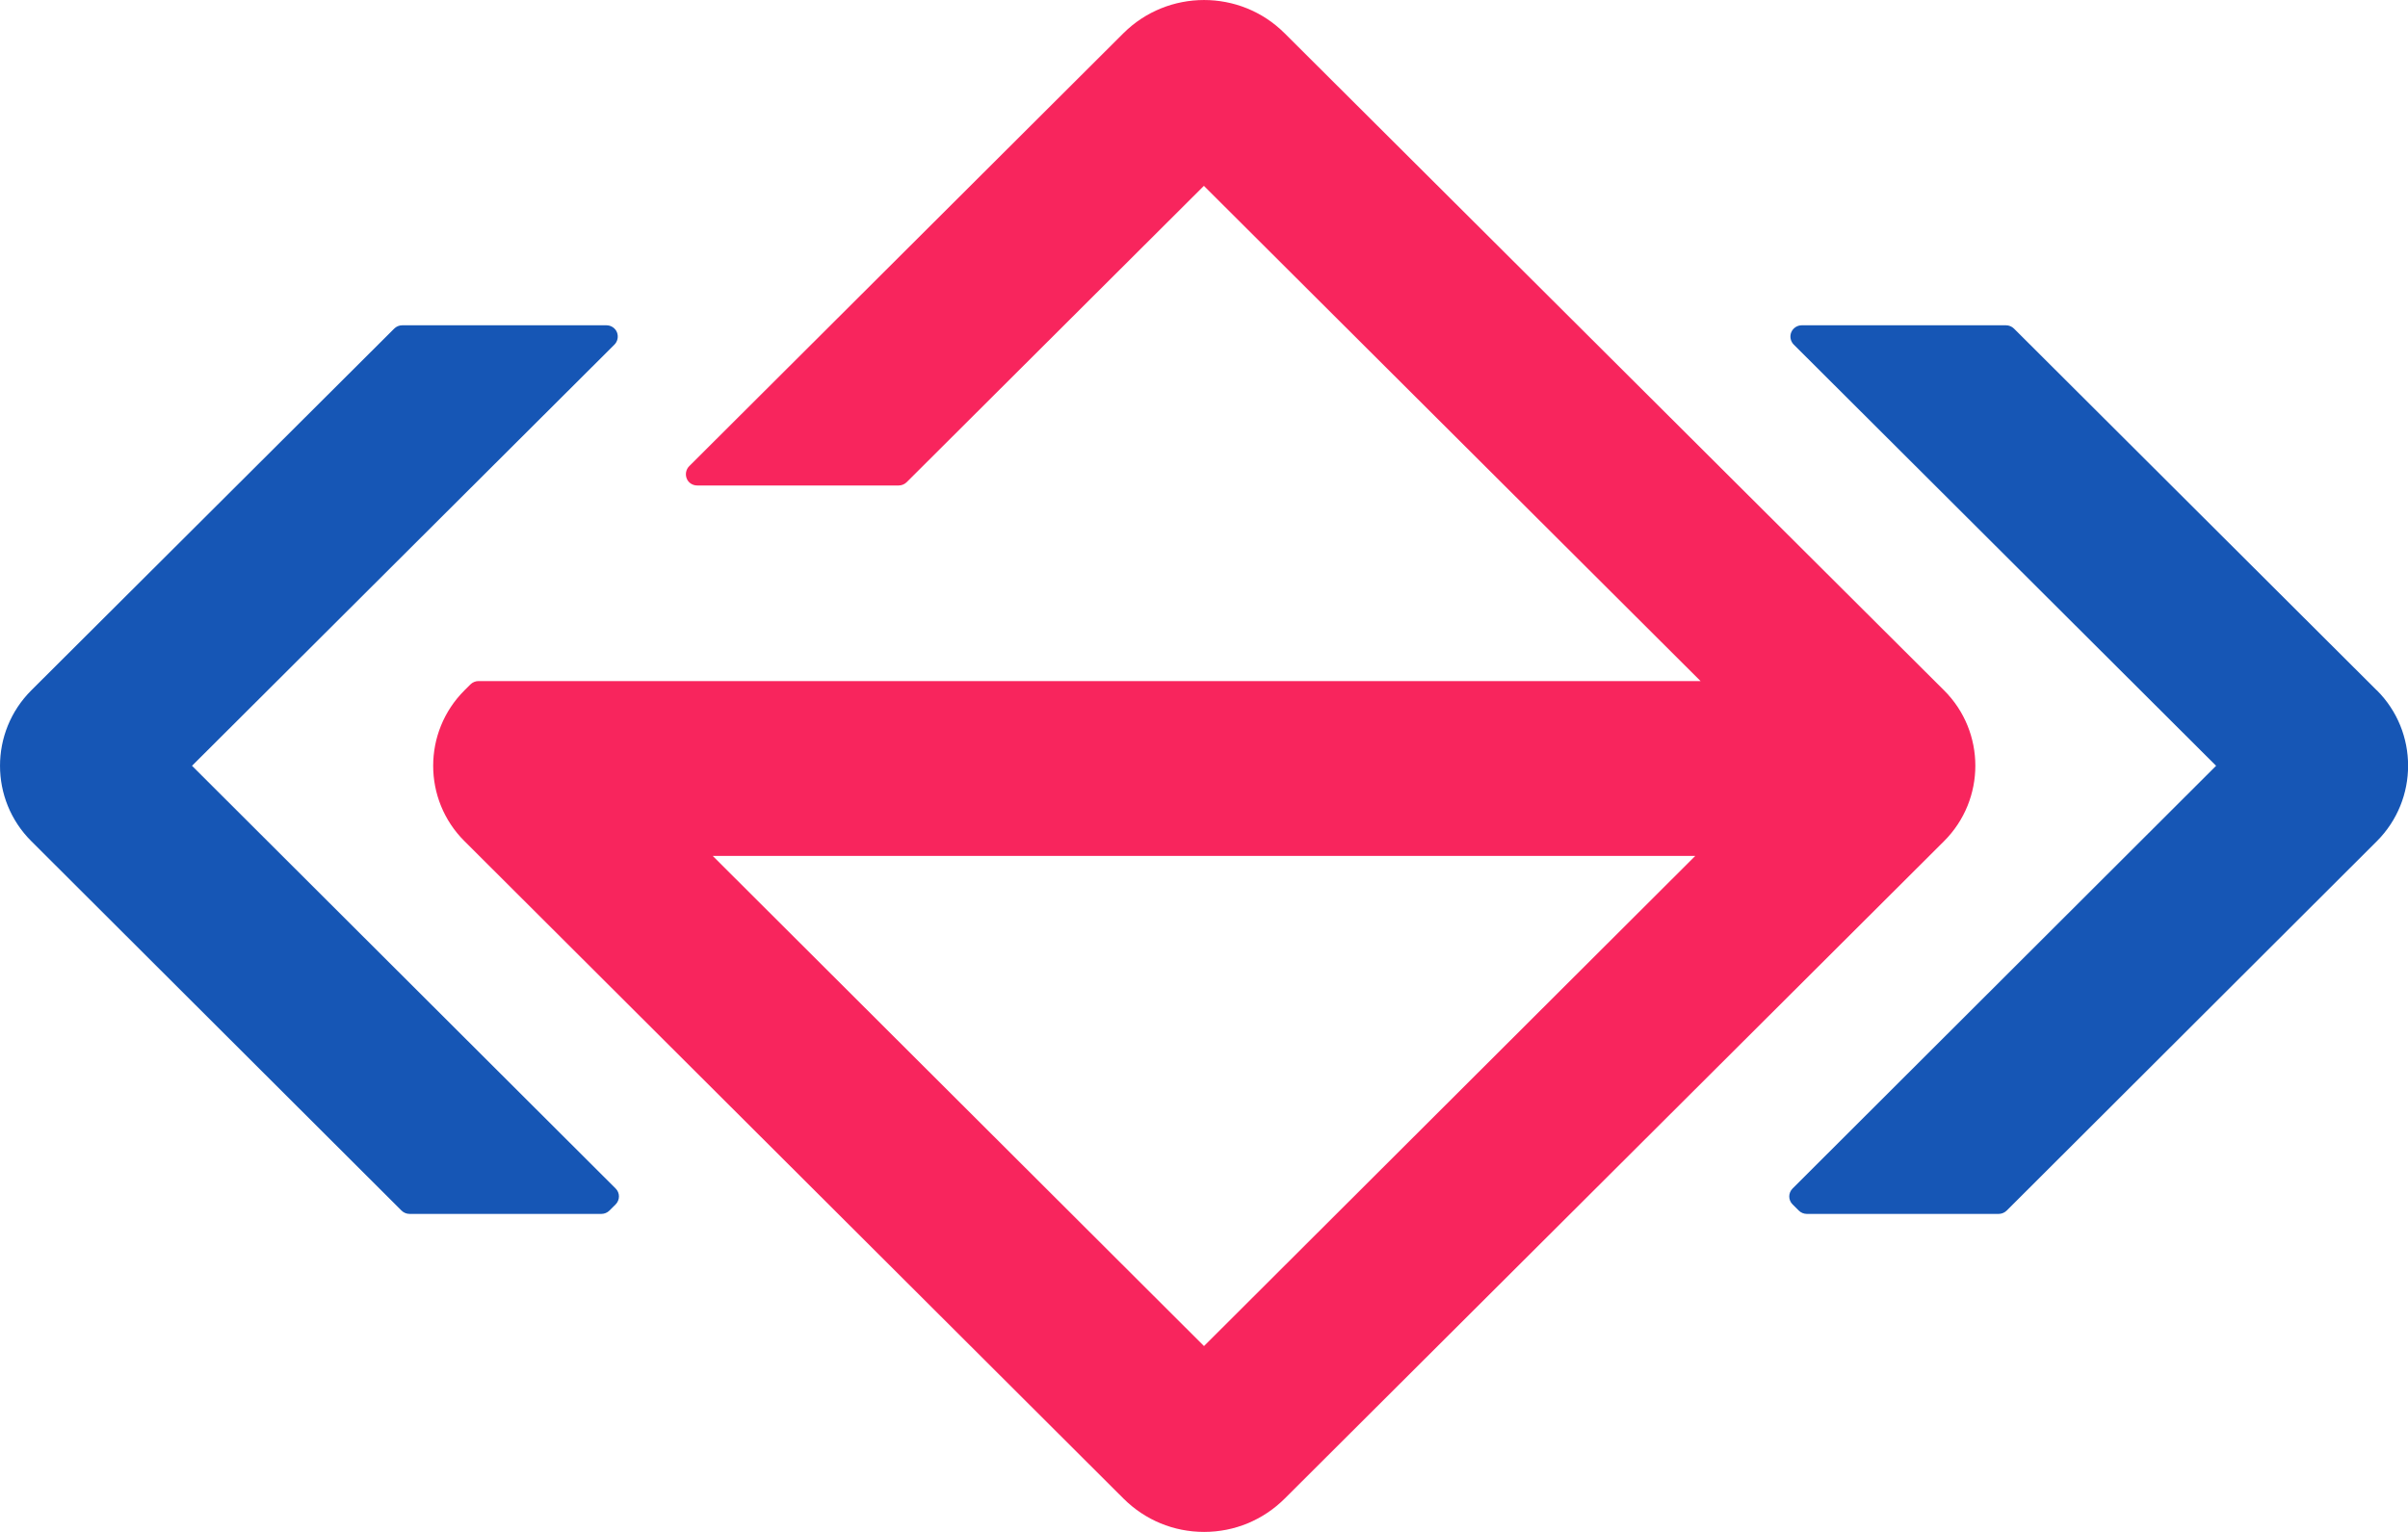 <svg width="88" height="56" viewBox="0 0 88 56" fill="none" xmlns="http://www.w3.org/2000/svg">
<g clip-path="url(#clip0_642_949)">
<path d="M7.017 27.994L22.455 12.597C22.573 12.479 22.607 12.3 22.546 12.145C22.481 11.989 22.329 11.891 22.162 11.891H14.7C14.589 11.891 14.483 11.936 14.407 12.012L1.145 25.235C-0.381 26.757 -0.381 29.232 1.145 30.75L14.673 44.253C14.749 44.329 14.856 44.375 14.966 44.375H21.979C22.089 44.375 22.196 44.329 22.272 44.253L22.497 44.029C22.66 43.866 22.66 43.604 22.497 43.445L7.017 27.994Z" fill="#1656B5"/>
<path d="M86.858 25.235L73.601 12.012C73.525 11.936 73.418 11.891 73.308 11.891H65.846C65.678 11.891 65.526 11.993 65.462 12.145C65.397 12.3 65.435 12.479 65.553 12.597L80.987 27.994L65.511 43.445C65.347 43.608 65.347 43.87 65.511 44.029L65.736 44.253C65.812 44.329 65.918 44.375 66.028 44.375H73.042C73.152 44.375 73.258 44.329 73.335 44.253L86.862 30.75C88.384 29.228 88.384 26.753 86.862 25.235H86.858Z" fill="#1656B5"/>
<path d="M71.044 25.235L46.945 1.215C45.32 -0.406 42.68 -0.402 41.055 1.215L25.187 17.041C25.069 17.159 25.035 17.337 25.096 17.493C25.156 17.648 25.312 17.747 25.48 17.747H32.843C32.953 17.747 33.06 17.701 33.136 17.625L43.996 6.794L62.147 24.897H17.485C17.375 24.897 17.268 24.943 17.192 25.019L16.975 25.235C15.449 26.757 15.449 29.232 16.975 30.75L41.059 54.782C41.846 55.567 42.893 56 44.004 56C45.115 56 46.161 55.567 46.949 54.782L71.044 30.75C72.57 29.228 72.57 26.753 71.044 25.235ZM61.953 31.289L44 49.206L26.047 31.289H61.953Z" fill="#F8255D"/>
</g>
<defs>
<clipPath id="clip0_642_949">
<rect width="88" height="56" fill="white"/>
</clipPath>
</defs>
</svg>
